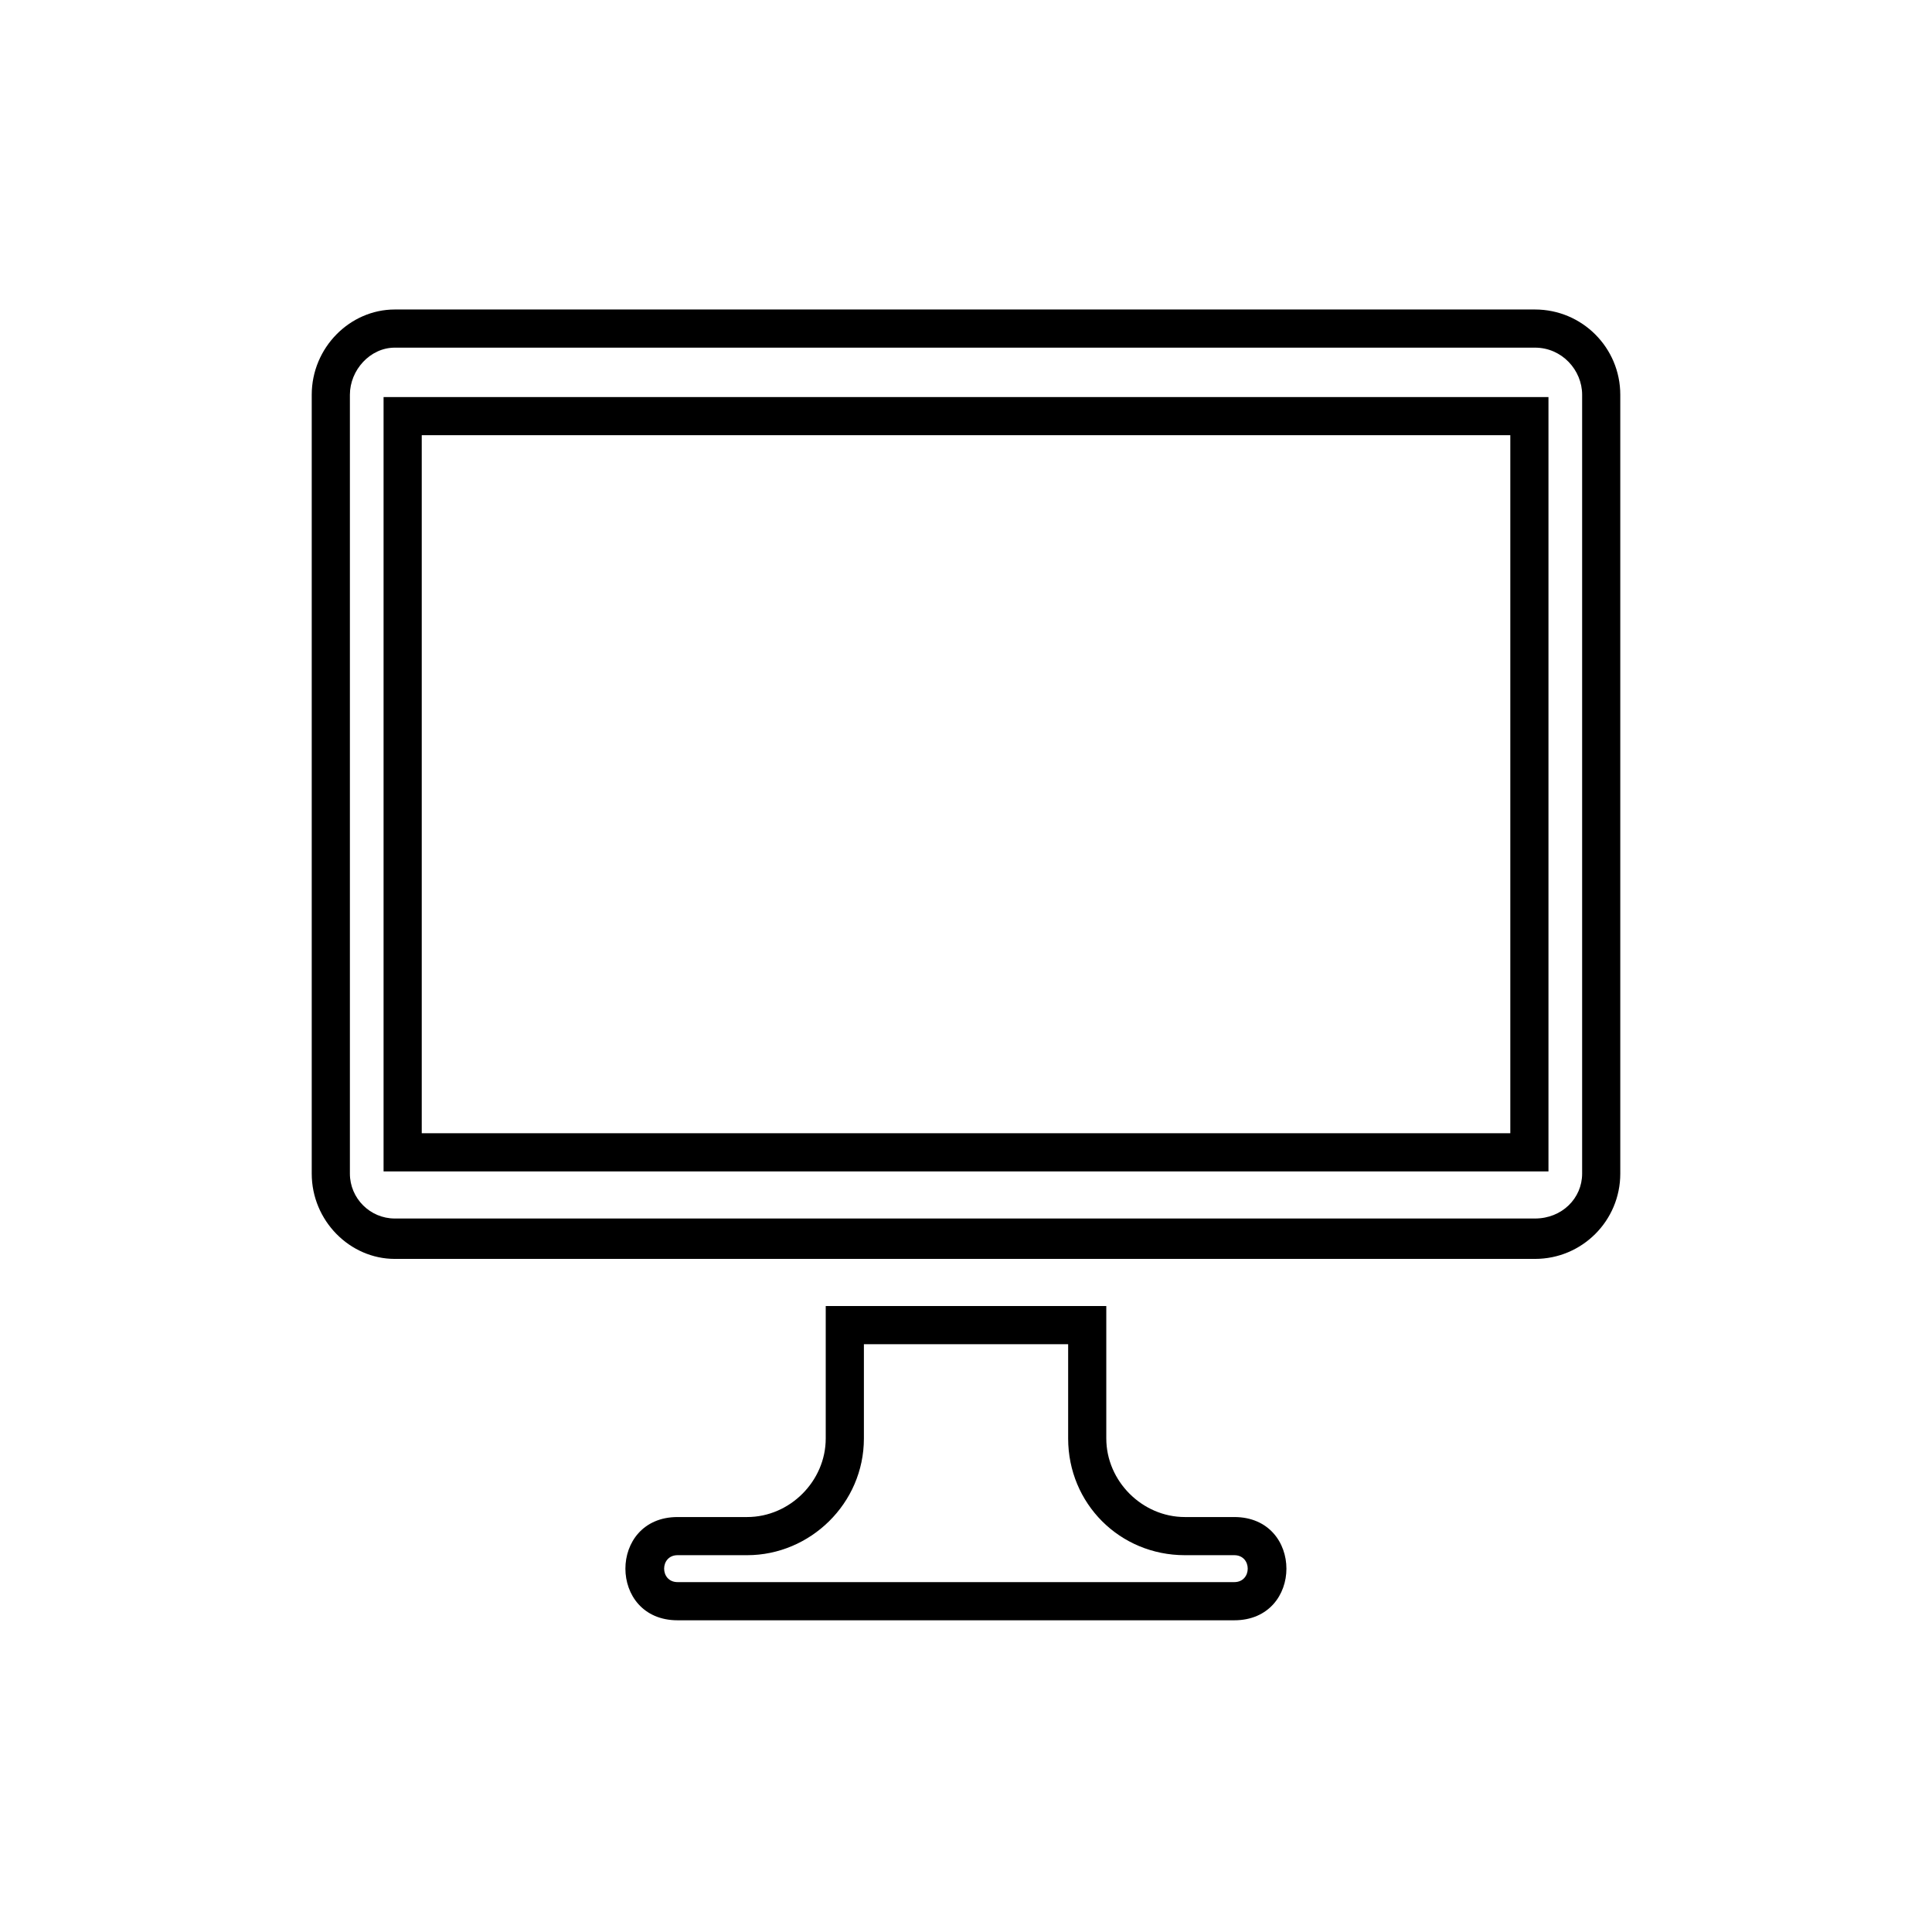 <?xml version="1.0" encoding="UTF-8"?>
<!-- The Best Svg Icon site in the world: iconSvg.co, Visit us! https://iconsvg.co -->
<svg fill="#000000" width="800px" height="800px" version="1.1" viewBox="144 144 512 512" xmlns="http://www.w3.org/2000/svg">
 <path d="m248.62 226.02h302.17c12.492 0 22.602 10.113 22.602 22.602v206.4c0 12.492-10.113 22.602-22.602 22.602h-302.17c-11.895 0-22.008-10.113-22.008-22.602v-206.4c0-12.492 10.113-22.602 22.008-22.602zm209.38 330.12c-17.25 0-30.93-13.68-30.93-30.93v-24.98h-54.129v24.98c0 17.25-14.277 30.93-30.93 30.93h-18.441c-4.758 0-4.758 7.137 0 7.137h147.52c4.758 0 4.758-7.137 0-7.137zm-20.82-30.93c0 11.301 9.516 20.82 20.82 20.82h13.086c18.438 0 18.438 27.363 0 27.363h-147.52c-18.438 0-18.438-27.363 0-27.363h18.441c11.301 0 20.82-9.516 20.82-20.82v-35.094h74.352v35.094zm117.18-70.781h-308.71v-205.21h308.71zm-10.113-195.1h-288.48v184.99h288.48zm6.543-23.199h-302.17c-6.543 0-11.895 5.949-11.895 12.492v206.4c0 6.543 5.352 11.895 11.895 11.895h302.17c7.137 0 12.492-5.352 12.492-11.895v-206.4c0-6.543-5.352-12.492-12.492-12.492z"/>
</svg>
